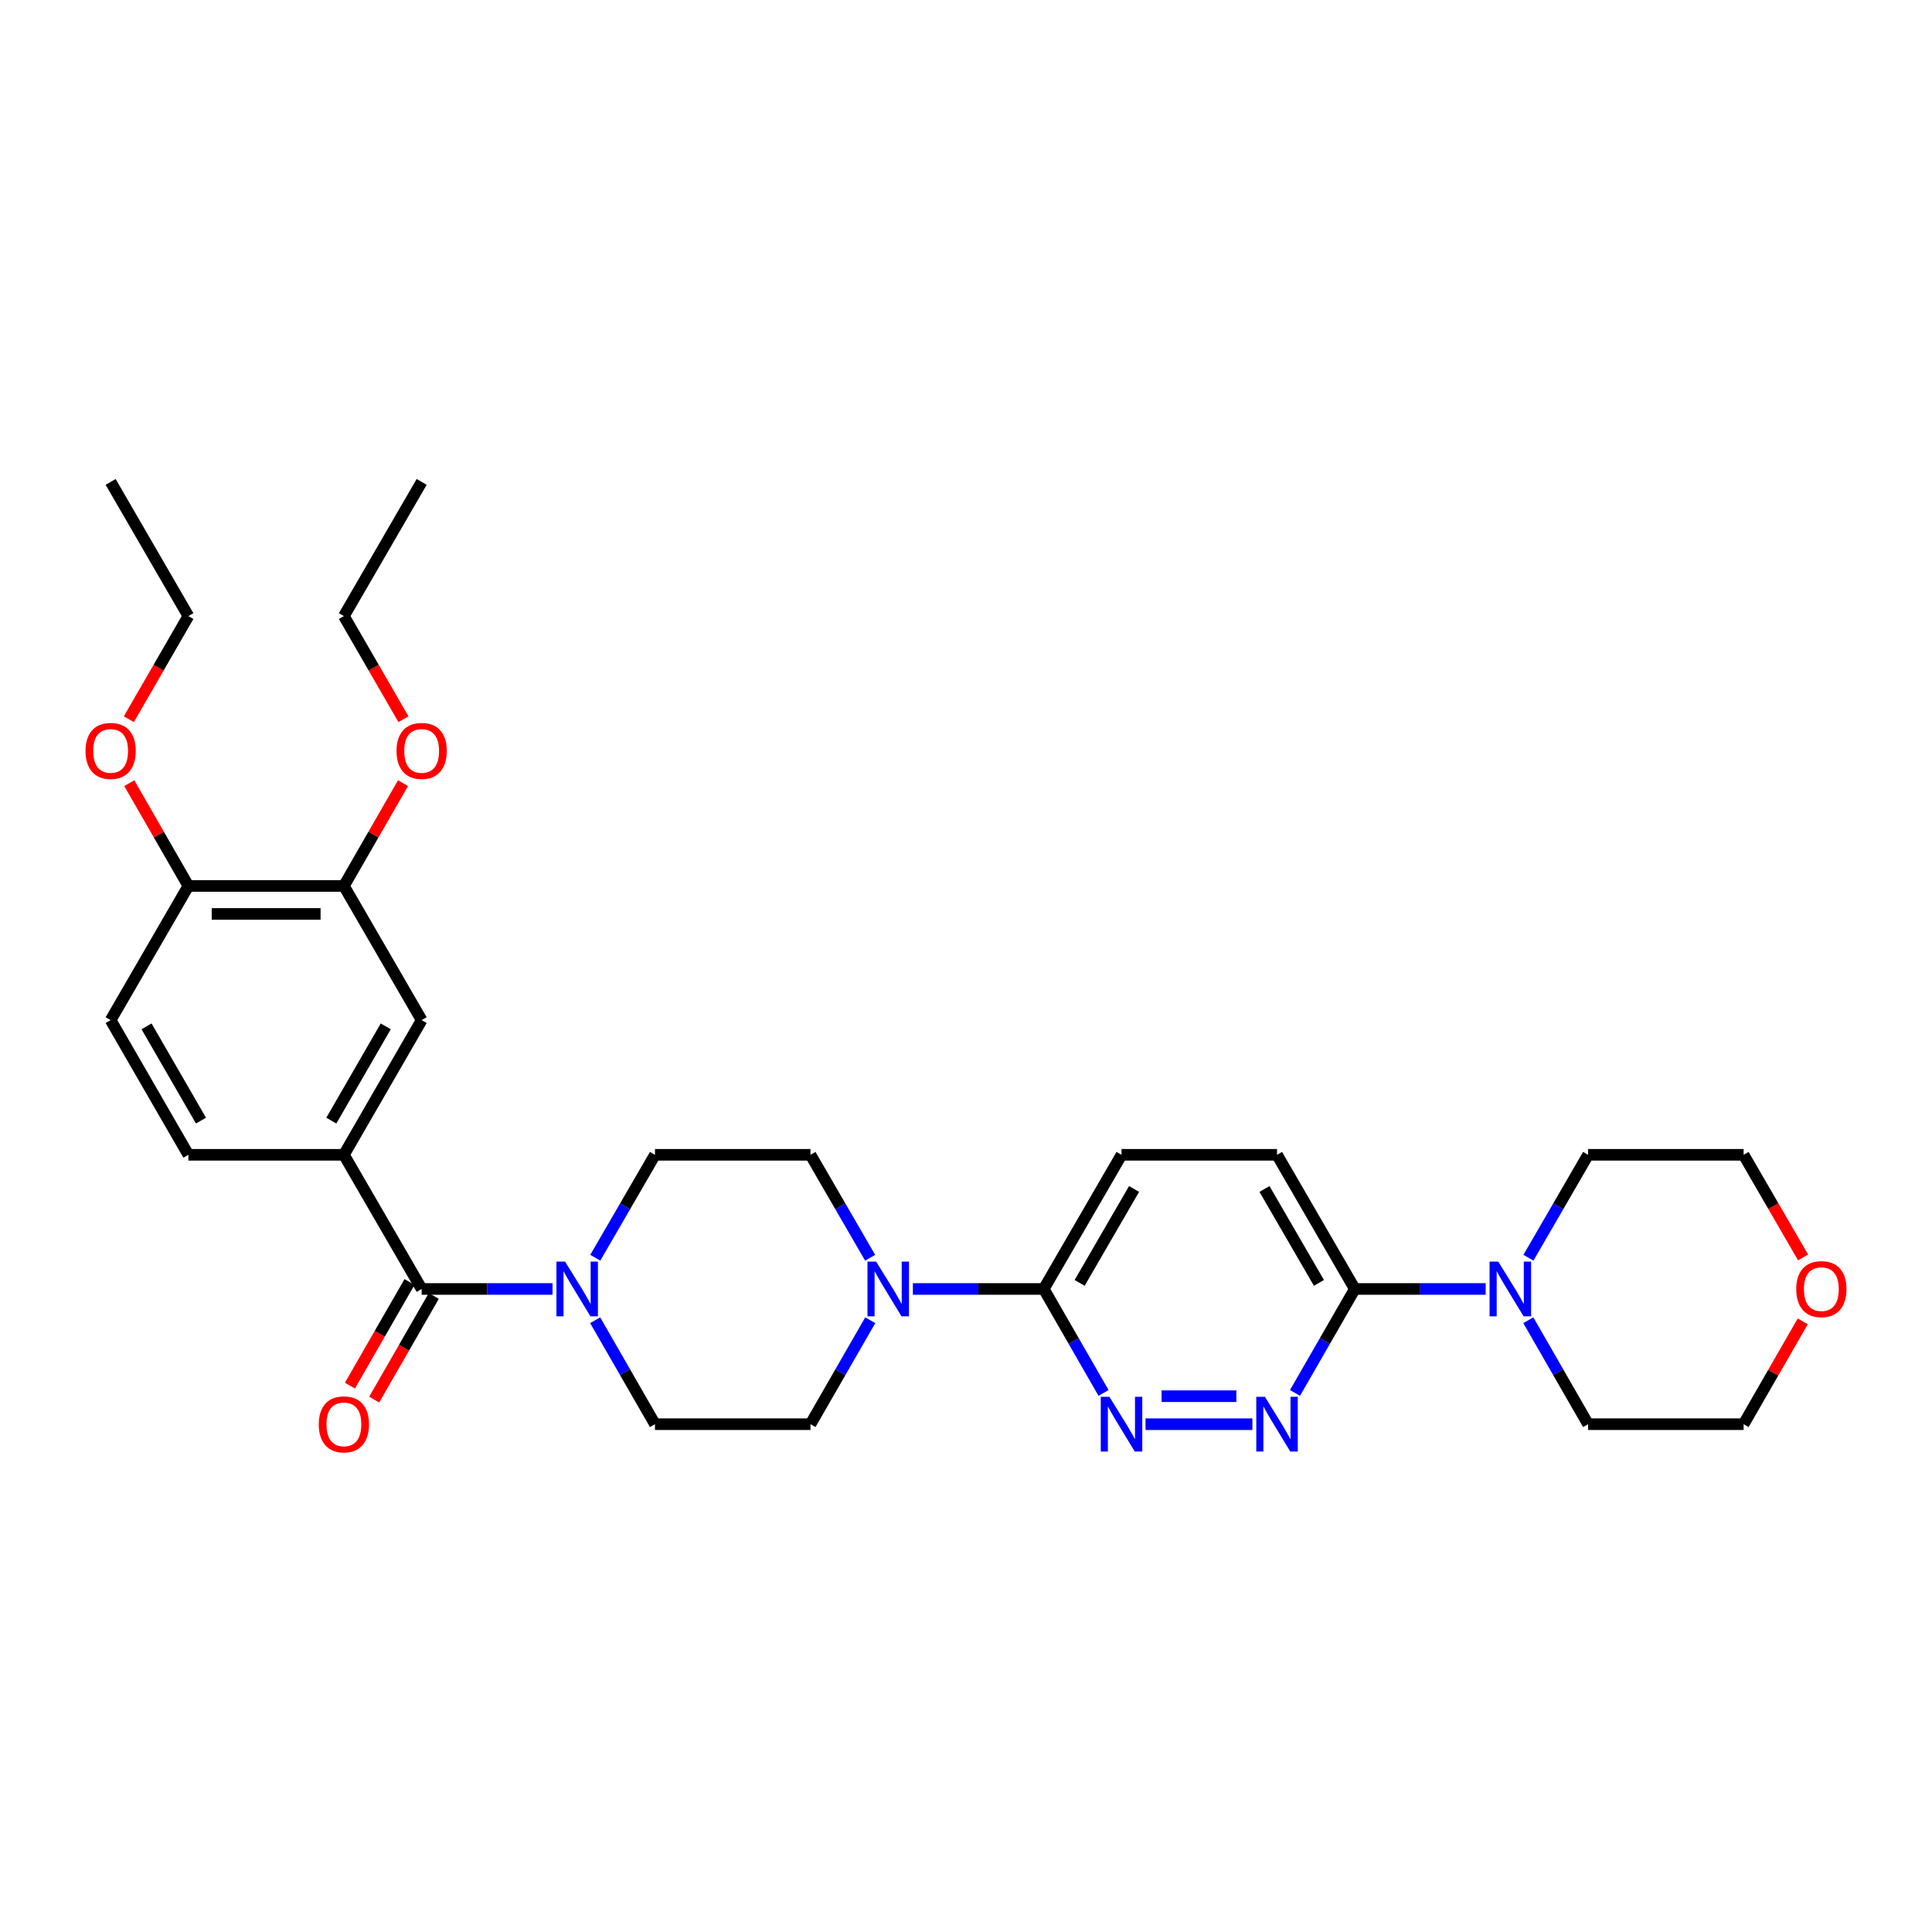 <?xml version='1.0' encoding='iso-8859-1'?>
<svg version='1.1' baseProfile='full'
              xmlns='http://www.w3.org/2000/svg'
                      xmlns:rdkit='http://www.rdkit.org/xml'
                      xmlns:xlink='http://www.w3.org/1999/xlink'
                  xml:space='preserve'
width='1000px' height='1000px' viewBox='0 0 1000 1000'>
<!-- END OF HEADER -->
<rect style='opacity:1.0;fill:#FFFFFF;stroke:none' width='1000' height='1000' x='0' y='0'> </rect>
<path class='bond-0' d='M 218.252,667.168 L 252.123,667.168' style='fill:none;fill-rule:evenodd;stroke:#000000;stroke-width:6px;stroke-linecap:butt;stroke-linejoin:miter;stroke-opacity:1' />
<path class='bond-0' d='M 252.123,667.168 L 285.993,667.168' style='fill:none;fill-rule:evenodd;stroke:#0000FF;stroke-width:6px;stroke-linecap:butt;stroke-linejoin:miter;stroke-opacity:1' />
<path class='bond-5' d='M 218.252,667.168 L 178.001,597.725' style='fill:none;fill-rule:evenodd;stroke:#000000;stroke-width:6px;stroke-linecap:butt;stroke-linejoin:miter;stroke-opacity:1' />
<path class='bond-14' d='M 211.973,663.557 L 196.545,690.383' style='fill:none;fill-rule:evenodd;stroke:#000000;stroke-width:6px;stroke-linecap:butt;stroke-linejoin:miter;stroke-opacity:1' />
<path class='bond-14' d='M 196.545,690.383 L 181.118,717.209' style='fill:none;fill-rule:evenodd;stroke:#FF0000;stroke-width:6px;stroke-linecap:butt;stroke-linejoin:miter;stroke-opacity:1' />
<path class='bond-14' d='M 224.532,670.78 L 209.104,697.605' style='fill:none;fill-rule:evenodd;stroke:#000000;stroke-width:6px;stroke-linecap:butt;stroke-linejoin:miter;stroke-opacity:1' />
<path class='bond-14' d='M 209.104,697.605 L 193.677,724.431' style='fill:none;fill-rule:evenodd;stroke:#FF0000;stroke-width:6px;stroke-linecap:butt;stroke-linejoin:miter;stroke-opacity:1' />
<path class='bond-10' d='M 308.054,683.347 L 323.533,710.253' style='fill:none;fill-rule:evenodd;stroke:#0000FF;stroke-width:6px;stroke-linecap:butt;stroke-linejoin:miter;stroke-opacity:1' />
<path class='bond-10' d='M 323.533,710.253 L 339.013,737.159' style='fill:none;fill-rule:evenodd;stroke:#000000;stroke-width:6px;stroke-linecap:butt;stroke-linejoin:miter;stroke-opacity:1' />
<path class='bond-11' d='M 308.12,651.001 L 323.567,624.363' style='fill:none;fill-rule:evenodd;stroke:#0000FF;stroke-width:6px;stroke-linecap:butt;stroke-linejoin:miter;stroke-opacity:1' />
<path class='bond-11' d='M 323.567,624.363 L 339.013,597.725' style='fill:none;fill-rule:evenodd;stroke:#000000;stroke-width:6px;stroke-linecap:butt;stroke-linejoin:miter;stroke-opacity:1' />
<path class='bond-1' d='M 648.235,737.159 L 592.927,737.159' style='fill:none;fill-rule:evenodd;stroke:#0000FF;stroke-width:6px;stroke-linecap:butt;stroke-linejoin:miter;stroke-opacity:1' />
<path class='bond-1' d='M 639.939,722.671 L 601.223,722.671' style='fill:none;fill-rule:evenodd;stroke:#0000FF;stroke-width:6px;stroke-linecap:butt;stroke-linejoin:miter;stroke-opacity:1' />
<path class='bond-33' d='M 670.295,720.98 L 685.775,694.074' style='fill:none;fill-rule:evenodd;stroke:#0000FF;stroke-width:6px;stroke-linecap:butt;stroke-linejoin:miter;stroke-opacity:1' />
<path class='bond-33' d='M 685.775,694.074 L 701.254,667.168' style='fill:none;fill-rule:evenodd;stroke:#000000;stroke-width:6px;stroke-linecap:butt;stroke-linejoin:miter;stroke-opacity:1' />
<path class='bond-2' d='M 571.191,720.98 L 555.721,694.074' style='fill:none;fill-rule:evenodd;stroke:#0000FF;stroke-width:6px;stroke-linecap:butt;stroke-linejoin:miter;stroke-opacity:1' />
<path class='bond-2' d='M 555.721,694.074 L 540.251,667.168' style='fill:none;fill-rule:evenodd;stroke:#000000;stroke-width:6px;stroke-linecap:butt;stroke-linejoin:miter;stroke-opacity:1' />
<path class='bond-3' d='M 450.381,651.002 L 434.943,624.364' style='fill:none;fill-rule:evenodd;stroke:#0000FF;stroke-width:6px;stroke-linecap:butt;stroke-linejoin:miter;stroke-opacity:1' />
<path class='bond-3' d='M 434.943,624.364 L 419.506,597.725' style='fill:none;fill-rule:evenodd;stroke:#000000;stroke-width:6px;stroke-linecap:butt;stroke-linejoin:miter;stroke-opacity:1' />
<path class='bond-4' d='M 472.502,667.168 L 506.376,667.168' style='fill:none;fill-rule:evenodd;stroke:#0000FF;stroke-width:6px;stroke-linecap:butt;stroke-linejoin:miter;stroke-opacity:1' />
<path class='bond-4' d='M 506.376,667.168 L 540.251,667.168' style='fill:none;fill-rule:evenodd;stroke:#000000;stroke-width:6px;stroke-linecap:butt;stroke-linejoin:miter;stroke-opacity:1' />
<path class='bond-31' d='M 450.447,683.347 L 434.977,710.253' style='fill:none;fill-rule:evenodd;stroke:#0000FF;stroke-width:6px;stroke-linecap:butt;stroke-linejoin:miter;stroke-opacity:1' />
<path class='bond-31' d='M 434.977,710.253 L 419.506,737.159' style='fill:none;fill-rule:evenodd;stroke:#000000;stroke-width:6px;stroke-linecap:butt;stroke-linejoin:miter;stroke-opacity:1' />
<path class='bond-17' d='M 540.251,667.168 L 580.494,597.725' style='fill:none;fill-rule:evenodd;stroke:#000000;stroke-width:6px;stroke-linecap:butt;stroke-linejoin:miter;stroke-opacity:1' />
<path class='bond-17' d='M 558.822,664.016 L 586.992,615.406' style='fill:none;fill-rule:evenodd;stroke:#000000;stroke-width:6px;stroke-linecap:butt;stroke-linejoin:miter;stroke-opacity:1' />
<path class='bond-8' d='M 178.001,597.725 L 218.252,528.025' style='fill:none;fill-rule:evenodd;stroke:#000000;stroke-width:6px;stroke-linecap:butt;stroke-linejoin:miter;stroke-opacity:1' />
<path class='bond-8' d='M 171.493,580.025 L 199.669,531.235' style='fill:none;fill-rule:evenodd;stroke:#000000;stroke-width:6px;stroke-linecap:butt;stroke-linejoin:miter;stroke-opacity:1' />
<path class='bond-16' d='M 178.001,597.725 L 97.508,597.725' style='fill:none;fill-rule:evenodd;stroke:#000000;stroke-width:6px;stroke-linecap:butt;stroke-linejoin:miter;stroke-opacity:1' />
<path class='bond-6' d='M 701.254,667.168 L 660.987,597.725' style='fill:none;fill-rule:evenodd;stroke:#000000;stroke-width:6px;stroke-linecap:butt;stroke-linejoin:miter;stroke-opacity:1' />
<path class='bond-6' d='M 682.681,664.019 L 654.494,615.409' style='fill:none;fill-rule:evenodd;stroke:#000000;stroke-width:6px;stroke-linecap:butt;stroke-linejoin:miter;stroke-opacity:1' />
<path class='bond-7' d='M 701.254,667.168 L 735.125,667.168' style='fill:none;fill-rule:evenodd;stroke:#000000;stroke-width:6px;stroke-linecap:butt;stroke-linejoin:miter;stroke-opacity:1' />
<path class='bond-7' d='M 735.125,667.168 L 768.995,667.168' style='fill:none;fill-rule:evenodd;stroke:#0000FF;stroke-width:6px;stroke-linecap:butt;stroke-linejoin:miter;stroke-opacity:1' />
<path class='bond-23' d='M 791.118,651.002 L 806.559,624.364' style='fill:none;fill-rule:evenodd;stroke:#0000FF;stroke-width:6px;stroke-linecap:butt;stroke-linejoin:miter;stroke-opacity:1' />
<path class='bond-23' d='M 806.559,624.364 L 821.999,597.725' style='fill:none;fill-rule:evenodd;stroke:#000000;stroke-width:6px;stroke-linecap:butt;stroke-linejoin:miter;stroke-opacity:1' />
<path class='bond-24' d='M 791.052,683.347 L 806.525,710.253' style='fill:none;fill-rule:evenodd;stroke:#0000FF;stroke-width:6px;stroke-linecap:butt;stroke-linejoin:miter;stroke-opacity:1' />
<path class='bond-24' d='M 806.525,710.253 L 821.999,737.159' style='fill:none;fill-rule:evenodd;stroke:#000000;stroke-width:6px;stroke-linecap:butt;stroke-linejoin:miter;stroke-opacity:1' />
<path class='bond-9' d='M 218.252,528.025 L 178.001,458.566' style='fill:none;fill-rule:evenodd;stroke:#000000;stroke-width:6px;stroke-linecap:butt;stroke-linejoin:miter;stroke-opacity:1' />
<path class='bond-21' d='M 178.001,458.566 L 193.301,431.968' style='fill:none;fill-rule:evenodd;stroke:#000000;stroke-width:6px;stroke-linecap:butt;stroke-linejoin:miter;stroke-opacity:1' />
<path class='bond-21' d='M 193.301,431.968 L 208.601,405.37' style='fill:none;fill-rule:evenodd;stroke:#FF0000;stroke-width:6px;stroke-linecap:butt;stroke-linejoin:miter;stroke-opacity:1' />
<path class='bond-32' d='M 178.001,458.566 L 97.508,458.566' style='fill:none;fill-rule:evenodd;stroke:#000000;stroke-width:6px;stroke-linecap:butt;stroke-linejoin:miter;stroke-opacity:1' />
<path class='bond-32' d='M 165.927,473.053 L 109.582,473.053' style='fill:none;fill-rule:evenodd;stroke:#000000;stroke-width:6px;stroke-linecap:butt;stroke-linejoin:miter;stroke-opacity:1' />
<path class='bond-12' d='M 339.013,737.159 L 419.506,737.159' style='fill:none;fill-rule:evenodd;stroke:#000000;stroke-width:6px;stroke-linecap:butt;stroke-linejoin:miter;stroke-opacity:1' />
<path class='bond-13' d='M 339.013,597.725 L 419.506,597.725' style='fill:none;fill-rule:evenodd;stroke:#000000;stroke-width:6px;stroke-linecap:butt;stroke-linejoin:miter;stroke-opacity:1' />
<path class='bond-15' d='M 97.508,458.566 L 57.265,528.025' style='fill:none;fill-rule:evenodd;stroke:#000000;stroke-width:6px;stroke-linecap:butt;stroke-linejoin:miter;stroke-opacity:1' />
<path class='bond-22' d='M 97.508,458.566 L 82.211,431.968' style='fill:none;fill-rule:evenodd;stroke:#000000;stroke-width:6px;stroke-linecap:butt;stroke-linejoin:miter;stroke-opacity:1' />
<path class='bond-22' d='M 82.211,431.968 L 66.914,405.37' style='fill:none;fill-rule:evenodd;stroke:#FF0000;stroke-width:6px;stroke-linecap:butt;stroke-linejoin:miter;stroke-opacity:1' />
<path class='bond-19' d='M 97.508,597.725 L 57.265,528.025' style='fill:none;fill-rule:evenodd;stroke:#000000;stroke-width:6px;stroke-linecap:butt;stroke-linejoin:miter;stroke-opacity:1' />
<path class='bond-19' d='M 104.018,580.026 L 75.848,531.236' style='fill:none;fill-rule:evenodd;stroke:#000000;stroke-width:6px;stroke-linecap:butt;stroke-linejoin:miter;stroke-opacity:1' />
<path class='bond-18' d='M 580.494,597.725 L 660.987,597.725' style='fill:none;fill-rule:evenodd;stroke:#000000;stroke-width:6px;stroke-linecap:butt;stroke-linejoin:miter;stroke-opacity:1' />
<path class='bond-20' d='M 933.088,683.947 L 917.79,710.553' style='fill:none;fill-rule:evenodd;stroke:#FF0000;stroke-width:6px;stroke-linecap:butt;stroke-linejoin:miter;stroke-opacity:1' />
<path class='bond-20' d='M 917.79,710.553 L 902.492,737.159' style='fill:none;fill-rule:evenodd;stroke:#000000;stroke-width:6px;stroke-linecap:butt;stroke-linejoin:miter;stroke-opacity:1' />
<path class='bond-34' d='M 933.274,650.842 L 917.883,624.284' style='fill:none;fill-rule:evenodd;stroke:#FF0000;stroke-width:6px;stroke-linecap:butt;stroke-linejoin:miter;stroke-opacity:1' />
<path class='bond-34' d='M 917.883,624.284 L 902.492,597.725' style='fill:none;fill-rule:evenodd;stroke:#000000;stroke-width:6px;stroke-linecap:butt;stroke-linejoin:miter;stroke-opacity:1' />
<path class='bond-27' d='M 208.822,372.259 L 193.411,345.571' style='fill:none;fill-rule:evenodd;stroke:#FF0000;stroke-width:6px;stroke-linecap:butt;stroke-linejoin:miter;stroke-opacity:1' />
<path class='bond-27' d='M 193.411,345.571 L 178.001,318.883' style='fill:none;fill-rule:evenodd;stroke:#000000;stroke-width:6px;stroke-linecap:butt;stroke-linejoin:miter;stroke-opacity:1' />
<path class='bond-28' d='M 66.694,372.259 L 82.101,345.571' style='fill:none;fill-rule:evenodd;stroke:#FF0000;stroke-width:6px;stroke-linecap:butt;stroke-linejoin:miter;stroke-opacity:1' />
<path class='bond-28' d='M 82.101,345.571 L 97.508,318.883' style='fill:none;fill-rule:evenodd;stroke:#000000;stroke-width:6px;stroke-linecap:butt;stroke-linejoin:miter;stroke-opacity:1' />
<path class='bond-25' d='M 821.999,597.725 L 902.492,597.725' style='fill:none;fill-rule:evenodd;stroke:#000000;stroke-width:6px;stroke-linecap:butt;stroke-linejoin:miter;stroke-opacity:1' />
<path class='bond-26' d='M 821.999,737.159 L 902.492,737.159' style='fill:none;fill-rule:evenodd;stroke:#000000;stroke-width:6px;stroke-linecap:butt;stroke-linejoin:miter;stroke-opacity:1' />
<path class='bond-29' d='M 178.001,318.883 L 218.252,249.432' style='fill:none;fill-rule:evenodd;stroke:#000000;stroke-width:6px;stroke-linecap:butt;stroke-linejoin:miter;stroke-opacity:1' />
<path class='bond-30' d='M 97.508,318.883 L 57.265,249.432' style='fill:none;fill-rule:evenodd;stroke:#000000;stroke-width:6px;stroke-linecap:butt;stroke-linejoin:miter;stroke-opacity:1' />
<path  class='atom-1' d='M 292.486 653.008
L 301.766 668.008
Q 302.686 669.488, 304.166 672.168
Q 305.646 674.848, 305.726 675.008
L 305.726 653.008
L 309.486 653.008
L 309.486 681.328
L 305.606 681.328
L 295.646 664.928
Q 294.486 663.008, 293.246 660.808
Q 292.046 658.608, 291.686 657.928
L 291.686 681.328
L 288.006 681.328
L 288.006 653.008
L 292.486 653.008
' fill='#0000FF'/>
<path  class='atom-2' d='M 654.727 722.999
L 664.007 737.999
Q 664.927 739.479, 666.407 742.159
Q 667.887 744.839, 667.967 744.999
L 667.967 722.999
L 671.727 722.999
L 671.727 751.319
L 667.847 751.319
L 657.887 734.919
Q 656.727 732.999, 655.487 730.799
Q 654.287 728.599, 653.927 727.919
L 653.927 751.319
L 650.247 751.319
L 650.247 722.999
L 654.727 722.999
' fill='#0000FF'/>
<path  class='atom-3' d='M 574.234 722.999
L 583.514 737.999
Q 584.434 739.479, 585.914 742.159
Q 587.394 744.839, 587.474 744.999
L 587.474 722.999
L 591.234 722.999
L 591.234 751.319
L 587.354 751.319
L 577.394 734.919
Q 576.234 732.999, 574.994 730.799
Q 573.794 728.599, 573.434 727.919
L 573.434 751.319
L 569.754 751.319
L 569.754 722.999
L 574.234 722.999
' fill='#0000FF'/>
<path  class='atom-4' d='M 453.489 653.008
L 462.769 668.008
Q 463.689 669.488, 465.169 672.168
Q 466.649 674.848, 466.729 675.008
L 466.729 653.008
L 470.489 653.008
L 470.489 681.328
L 466.609 681.328
L 456.649 664.928
Q 455.489 663.008, 454.249 660.808
Q 453.049 658.608, 452.689 657.928
L 452.689 681.328
L 449.009 681.328
L 449.009 653.008
L 453.489 653.008
' fill='#0000FF'/>
<path  class='atom-8' d='M 775.488 653.008
L 784.768 668.008
Q 785.688 669.488, 787.168 672.168
Q 788.648 674.848, 788.728 675.008
L 788.728 653.008
L 792.488 653.008
L 792.488 681.328
L 788.608 681.328
L 778.648 664.928
Q 777.488 663.008, 776.248 660.808
Q 775.048 658.608, 774.688 657.928
L 774.688 681.328
L 771.008 681.328
L 771.008 653.008
L 775.488 653.008
' fill='#0000FF'/>
<path  class='atom-15' d='M 165.001 737.239
Q 165.001 730.439, 168.361 726.639
Q 171.721 722.839, 178.001 722.839
Q 184.281 722.839, 187.641 726.639
Q 191.001 730.439, 191.001 737.239
Q 191.001 744.119, 187.601 748.039
Q 184.201 751.919, 178.001 751.919
Q 171.761 751.919, 168.361 748.039
Q 165.001 744.159, 165.001 737.239
M 178.001 748.719
Q 182.321 748.719, 184.641 745.839
Q 187.001 742.919, 187.001 737.239
Q 187.001 731.679, 184.641 728.879
Q 182.321 726.039, 178.001 726.039
Q 173.681 726.039, 171.321 728.839
Q 169.001 731.639, 169.001 737.239
Q 169.001 742.959, 171.321 745.839
Q 173.681 748.719, 178.001 748.719
' fill='#FF0000'/>
<path  class='atom-21' d='M 929.735 667.248
Q 929.735 660.448, 933.095 656.648
Q 936.455 652.848, 942.735 652.848
Q 949.015 652.848, 952.375 656.648
Q 955.735 660.448, 955.735 667.248
Q 955.735 674.128, 952.335 678.048
Q 948.935 681.928, 942.735 681.928
Q 936.495 681.928, 933.095 678.048
Q 929.735 674.168, 929.735 667.248
M 942.735 678.728
Q 947.055 678.728, 949.375 675.848
Q 951.735 672.928, 951.735 667.248
Q 951.735 661.688, 949.375 658.888
Q 947.055 656.048, 942.735 656.048
Q 938.415 656.048, 936.055 658.848
Q 933.735 661.648, 933.735 667.248
Q 933.735 672.968, 936.055 675.848
Q 938.415 678.728, 942.735 678.728
' fill='#FF0000'/>
<path  class='atom-22' d='M 205.252 388.672
Q 205.252 381.872, 208.612 378.072
Q 211.972 374.272, 218.252 374.272
Q 224.532 374.272, 227.892 378.072
Q 231.252 381.872, 231.252 388.672
Q 231.252 395.552, 227.852 399.472
Q 224.452 403.352, 218.252 403.352
Q 212.012 403.352, 208.612 399.472
Q 205.252 395.592, 205.252 388.672
M 218.252 400.152
Q 222.572 400.152, 224.892 397.272
Q 227.252 394.352, 227.252 388.672
Q 227.252 383.112, 224.892 380.312
Q 222.572 377.472, 218.252 377.472
Q 213.932 377.472, 211.572 380.272
Q 209.252 383.072, 209.252 388.672
Q 209.252 394.392, 211.572 397.272
Q 213.932 400.152, 218.252 400.152
' fill='#FF0000'/>
<path  class='atom-23' d='M 44.265 388.672
Q 44.265 381.872, 47.625 378.072
Q 50.985 374.272, 57.265 374.272
Q 63.545 374.272, 66.905 378.072
Q 70.265 381.872, 70.265 388.672
Q 70.265 395.552, 66.865 399.472
Q 63.465 403.352, 57.265 403.352
Q 51.025 403.352, 47.625 399.472
Q 44.265 395.592, 44.265 388.672
M 57.265 400.152
Q 61.585 400.152, 63.905 397.272
Q 66.265 394.352, 66.265 388.672
Q 66.265 383.112, 63.905 380.312
Q 61.585 377.472, 57.265 377.472
Q 52.945 377.472, 50.585 380.272
Q 48.265 383.072, 48.265 388.672
Q 48.265 394.392, 50.585 397.272
Q 52.945 400.152, 57.265 400.152
' fill='#FF0000'/>
</svg>
